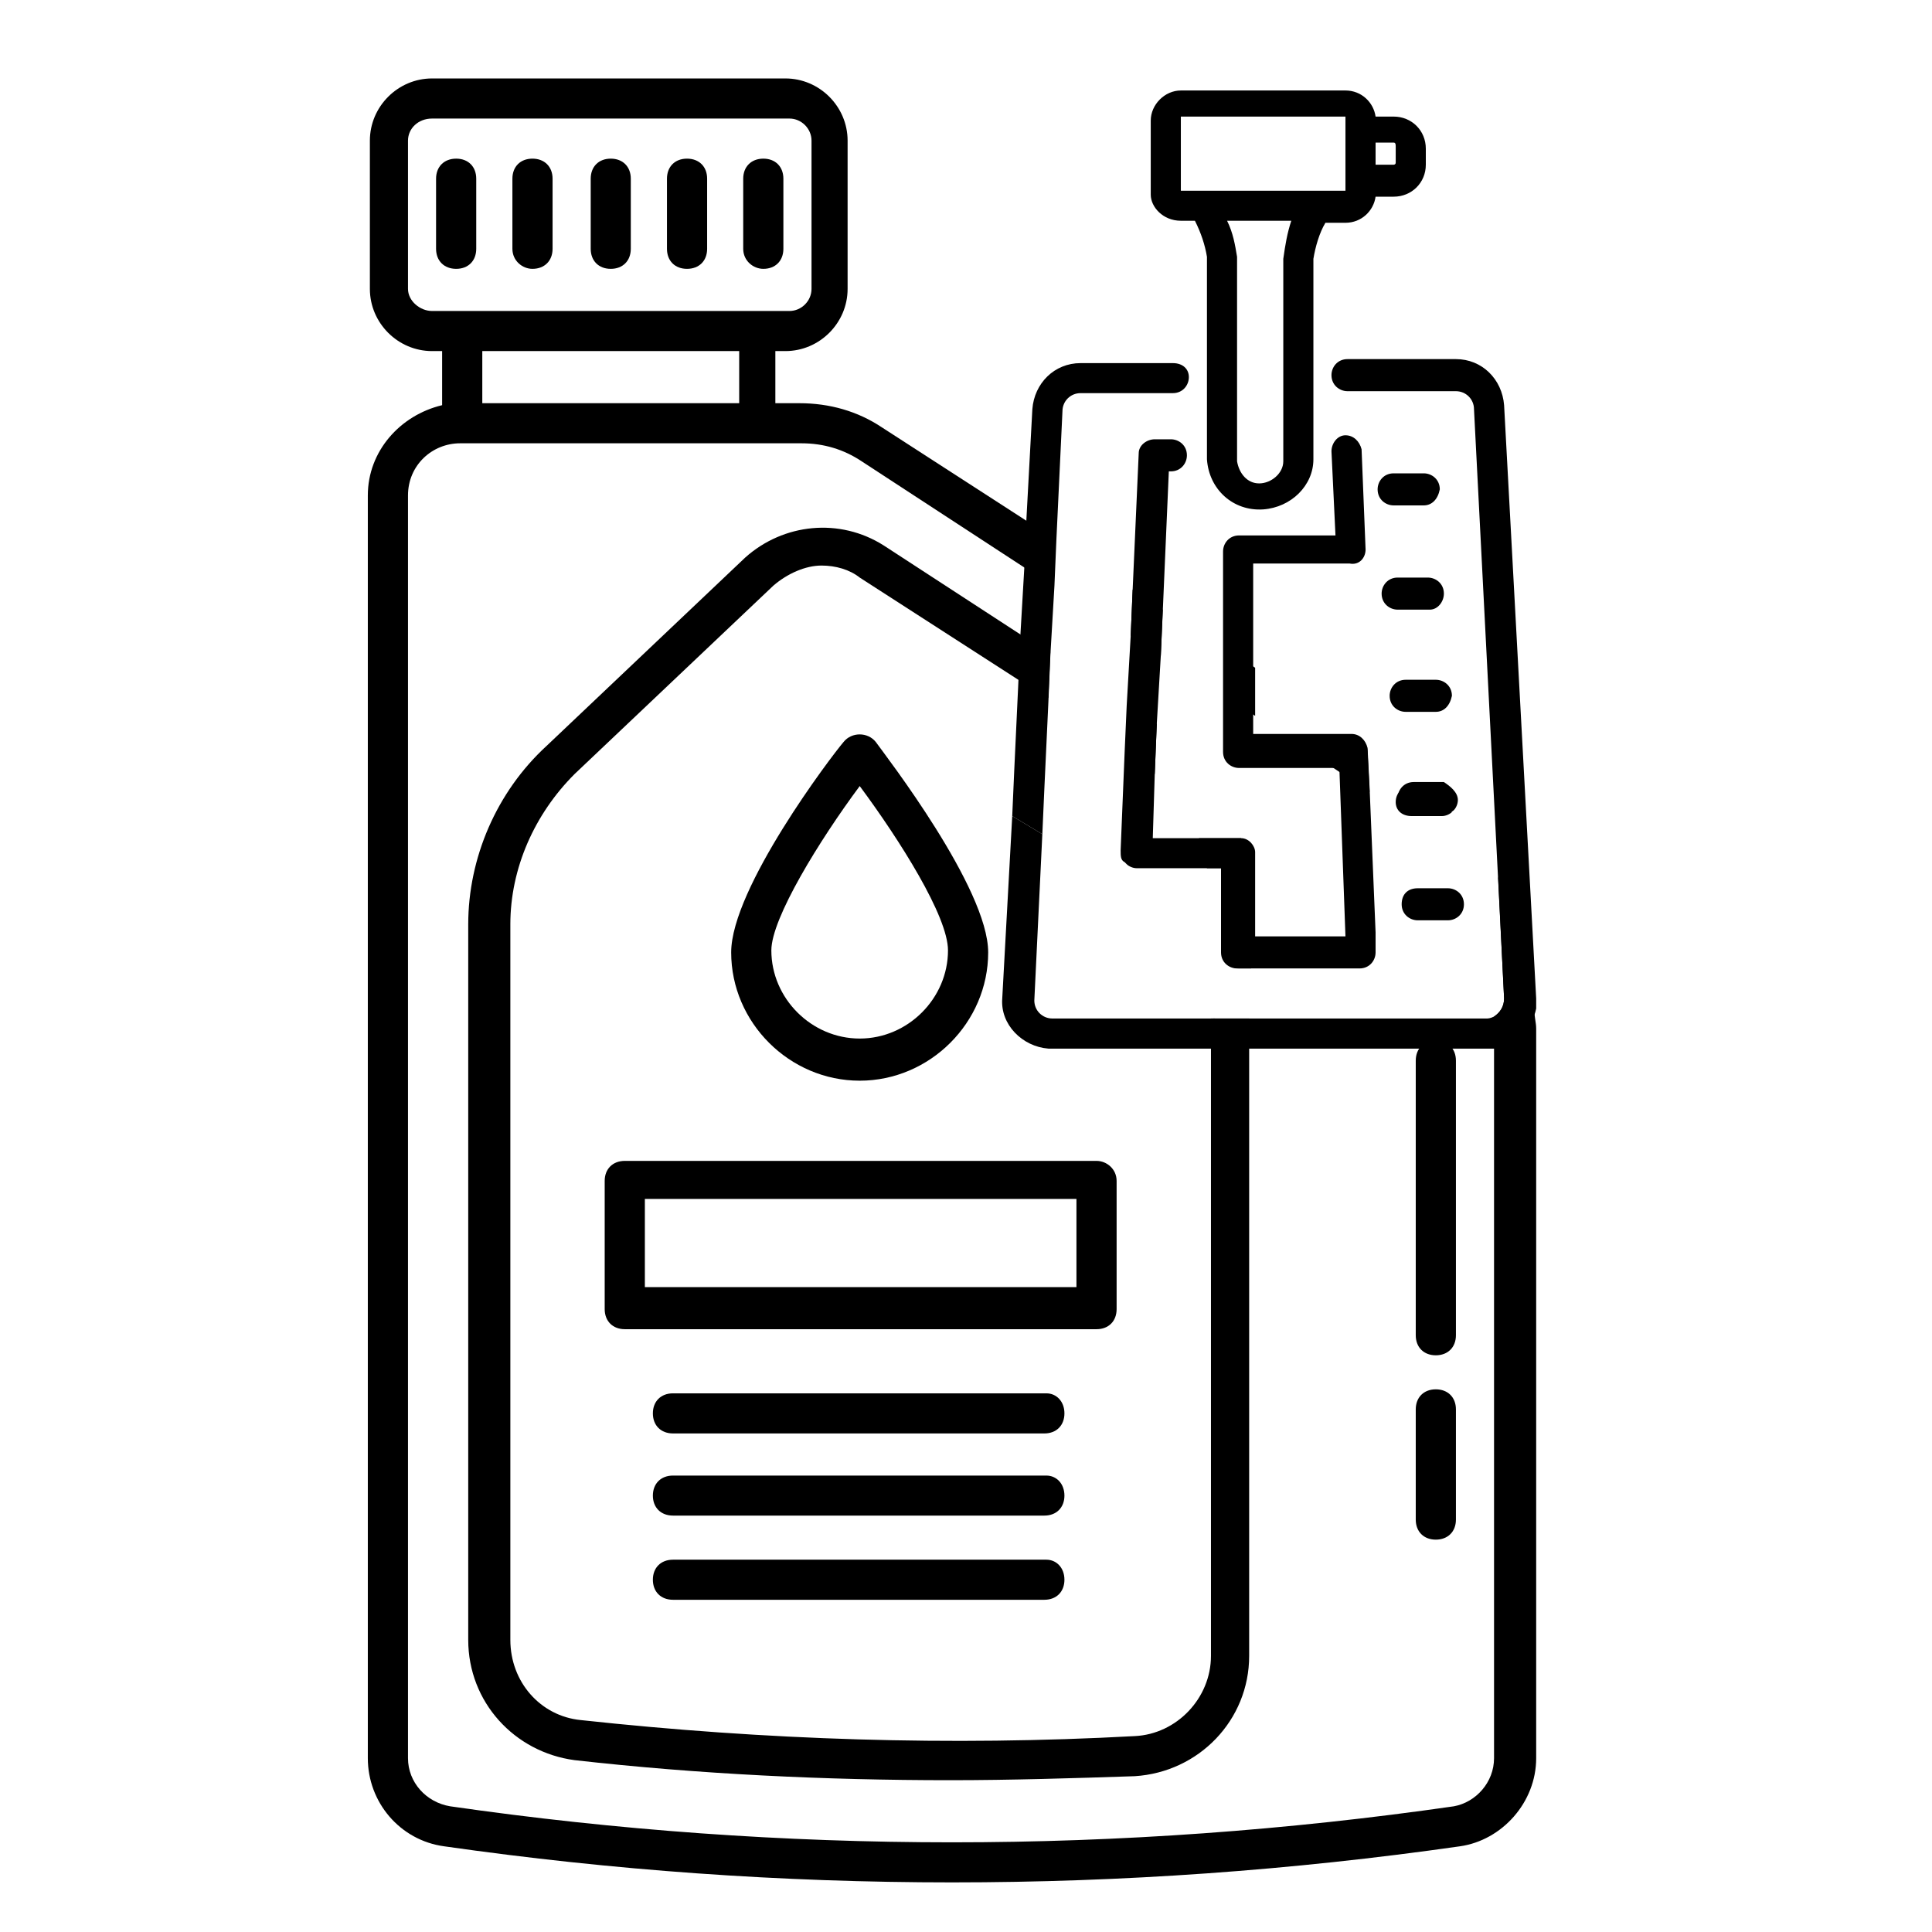 <svg xmlns="http://www.w3.org/2000/svg" xmlns:xlink="http://www.w3.org/1999/xlink" width="128" viewBox="0 0 96 96" height="128" preserveAspectRatio="xMidYMid meet"><path fill="#000000" d="M 42.719 53.699 C 46.207 53.699 49.102 50.809 49.102 47.324 C 49.102 44.137 44.016 37.562 43.516 36.867 C 43.117 36.367 42.316 36.367 41.918 36.867 C 41.32 37.562 36.332 44.137 36.332 47.324 C 36.332 50.809 39.227 53.699 42.719 53.699 Z M 42.719 39.059 C 44.711 41.746 47.105 45.531 47.105 47.223 C 47.105 49.613 45.109 51.605 42.719 51.605 C 40.324 51.605 38.328 49.613 38.328 47.223 C 38.328 45.629 40.723 41.746 42.719 39.059 Z M 42.719 39.059 " fill-opacity="1" fill-rule="nonzero"></path><path fill="#000000" d="M 56.281 29.297 L 56.184 31.586 L 57.68 32.582 L 57.777 30.293 Z M 76.234 50.113 C 76.234 49.316 76.133 48.617 75.934 47.922 C 75.836 47.422 75.734 46.926 75.535 46.426 C 75.234 45.531 74.938 44.633 74.539 43.836 C 74.539 43.738 74.438 43.637 74.438 43.539 L 74.738 49.613 C 74.738 50.012 74.539 50.312 74.238 50.512 C 74.238 50.711 74.238 50.91 74.238 51.109 L 74.238 87.363 C 74.238 88.559 73.34 89.555 72.242 89.754 C 55.684 92.141 38.926 92.141 22.367 89.754 C 21.172 89.555 20.273 88.559 20.273 87.363 L 20.273 24.617 C 20.273 23.121 21.469 22.027 22.867 22.027 L 39.824 22.027 C 40.922 22.027 41.918 22.324 42.816 22.922 L 50.898 28.199 L 52.293 29.098 L 52.395 26.805 L 50.898 25.809 L 43.812 21.23 C 42.617 20.434 41.223 20.035 39.723 20.035 L 38.527 20.035 L 38.527 17.445 L 39.027 17.445 C 40.723 17.445 42.117 16.051 42.117 14.355 L 42.117 6.988 C 42.117 5.293 40.723 3.898 39.027 3.898 L 21.469 3.898 C 19.773 3.898 18.379 5.293 18.379 6.988 L 18.379 14.355 C 18.379 16.051 19.773 17.445 21.469 17.445 L 21.969 17.445 L 21.969 20.133 C 19.875 20.633 18.277 22.426 18.277 24.617 L 18.277 87.363 C 18.277 89.555 19.875 91.445 22.07 91.742 C 30.449 92.938 38.828 93.535 47.305 93.535 C 55.785 93.535 64.164 92.938 72.543 91.742 C 74.637 91.445 76.332 89.555 76.332 87.363 L 76.332 51.109 C 76.332 50.809 76.234 50.512 76.234 50.113 Z M 36.73 20.035 L 23.965 20.035 L 23.965 17.445 L 36.73 17.445 Z M 21.469 15.453 C 20.871 15.453 20.273 14.953 20.273 14.355 L 20.273 6.988 C 20.273 6.391 20.773 5.891 21.469 5.891 L 39.227 5.891 C 39.824 5.891 40.324 6.391 40.324 6.988 L 40.324 14.355 C 40.324 14.953 39.824 15.453 39.227 15.453 Z M 70.148 40.551 L 71.645 40.551 C 71.844 40.551 72.043 40.453 72.145 40.352 C 71.746 39.953 71.344 39.457 70.945 39.059 L 70.148 39.059 C 69.75 39.059 69.352 39.355 69.352 39.855 C 69.352 40.254 69.648 40.551 70.148 40.551 Z M 66.258 38.16 L 66.559 38.359 L 67.754 39.156 C 67.855 39.258 67.953 39.258 68.055 39.355 L 67.953 37.363 C 67.953 36.965 67.656 36.668 67.156 36.668 L 63.863 36.668 L 64.863 37.363 Z M 62.367 33.18 L 60.871 32.184 L 60.871 34.574 L 62.367 35.57 Z M 62.367 33.18 " fill-opacity="1" fill-rule="nonzero"></path><path fill="#000000" d="M 71.344 76.504 C 71.945 76.504 72.344 76.105 72.344 75.508 L 72.344 70.031 C 72.344 69.434 71.945 69.035 71.344 69.035 C 70.746 69.035 70.348 69.434 70.348 70.031 L 70.348 75.508 C 70.348 76.105 70.746 76.504 71.344 76.504 Z M 71.344 76.504 " fill-opacity="1" fill-rule="nonzero"></path><path fill="#000000" d="M 71.344 67.344 C 71.945 67.344 72.344 66.945 72.344 66.348 L 72.344 52.703 C 72.344 52.105 71.945 51.707 71.344 51.707 C 70.746 51.707 70.348 52.105 70.348 52.703 L 70.348 66.348 C 70.348 66.945 70.746 67.344 71.344 67.344 Z M 71.344 67.344 " fill-opacity="1" fill-rule="nonzero"></path><path fill="#000000" d="M 61.668 41.648 L 59.574 41.648 C 59.773 42.145 59.875 42.641 59.973 43.141 L 60.773 43.141 L 60.773 47.324 C 60.773 47.723 61.07 48.121 61.57 48.121 L 62.168 48.121 L 62.168 44.832 C 62.168 43.738 61.969 42.641 61.668 41.648 Z M 60.172 50.609 L 60.172 82.281 C 60.172 84.375 58.477 86.168 56.383 86.266 C 47.207 86.766 38.027 86.465 28.852 85.469 C 26.855 85.27 25.359 83.578 25.359 81.484 L 25.359 45.93 C 25.359 43.141 26.559 40.453 28.551 38.461 L 38.43 29.098 C 39.125 28.5 40.023 28.102 40.82 28.102 C 41.52 28.102 42.219 28.301 42.719 28.699 L 50.598 33.777 L 52.094 34.676 L 52.191 32.383 L 50.797 31.586 L 43.914 27.105 C 41.719 25.711 38.926 26.008 37.031 27.703 L 27.156 37.066 C 24.664 39.355 23.266 42.641 23.266 45.93 L 23.266 81.484 C 23.266 84.574 25.559 87.062 28.551 87.461 C 34.738 88.16 41.02 88.457 47.207 88.457 C 50.199 88.457 53.391 88.359 56.383 88.258 C 59.574 88.059 62.07 85.469 62.07 82.281 L 62.07 50.609 Z M 57.281 35.871 L 56.082 35.074 L 55.984 37.363 L 56.184 37.562 C 56.582 37.863 56.98 38.16 57.379 38.461 L 57.48 35.969 C 57.48 35.969 57.379 35.871 57.281 35.871 Z M 57.281 35.871 " fill-opacity="1" fill-rule="nonzero"></path><path fill="#000000" d="M 30.348 13.359 C 30.945 13.359 31.344 12.961 31.344 12.363 L 31.344 8.879 C 31.344 8.281 30.945 7.883 30.348 7.883 C 29.75 7.883 29.352 8.281 29.352 8.879 L 29.352 12.363 C 29.352 12.961 29.75 13.359 30.348 13.359 Z M 30.348 13.359 " fill-opacity="1" fill-rule="nonzero"></path><path fill="#000000" d="M 34.137 13.359 C 34.738 13.359 35.137 12.961 35.137 12.363 L 35.137 8.879 C 35.137 8.281 34.738 7.883 34.137 7.883 C 33.539 7.883 33.141 8.281 33.141 8.879 L 33.141 12.363 C 33.141 12.961 33.539 13.359 34.137 13.359 Z M 34.137 13.359 " fill-opacity="1" fill-rule="nonzero"></path><path fill="#000000" d="M 37.93 13.359 C 38.527 13.359 38.926 12.961 38.926 12.363 L 38.926 8.879 C 38.926 8.281 38.527 7.883 37.93 7.883 C 37.332 7.883 36.93 8.281 36.93 8.879 L 36.93 12.363 C 36.93 12.961 37.43 13.359 37.93 13.359 Z M 37.93 13.359 " fill-opacity="1" fill-rule="nonzero"></path><path fill="#000000" d="M 26.457 13.359 C 27.055 13.359 27.457 12.961 27.457 12.363 L 27.457 8.879 C 27.457 8.281 27.055 7.883 26.457 7.883 C 25.859 7.883 25.461 8.281 25.461 8.879 L 25.461 12.363 C 25.461 12.961 25.961 13.359 26.457 13.359 Z M 26.457 13.359 " fill-opacity="1" fill-rule="nonzero"></path><path fill="#000000" d="M 23.664 12.363 L 23.664 8.879 C 23.664 8.281 23.266 7.883 22.668 7.883 C 22.07 7.883 21.668 8.281 21.668 8.879 L 21.668 12.363 C 21.668 12.961 22.07 13.359 22.668 13.359 C 23.266 13.359 23.664 12.961 23.664 12.363 Z M 23.664 12.363 " fill-opacity="1" fill-rule="nonzero"></path><path fill="#000000" d="M 54.488 57.684 L 31.047 57.684 C 30.449 57.684 30.047 58.082 30.047 58.676 L 30.047 65.051 C 30.047 65.648 30.449 66.047 31.047 66.047 L 54.488 66.047 C 55.086 66.047 55.484 65.648 55.484 65.051 L 55.484 58.676 C 55.484 58.082 54.984 57.684 54.488 57.684 Z M 53.488 63.957 L 32.043 63.957 L 32.043 59.574 L 53.488 59.574 C 53.488 59.672 53.488 63.957 53.488 63.957 Z M 53.488 63.957 " fill-opacity="1" fill-rule="nonzero"></path><path fill="#000000" d="M 51.992 69.234 L 33.441 69.234 C 32.84 69.234 32.441 69.633 32.441 70.23 C 32.441 70.828 32.84 71.227 33.441 71.227 L 51.895 71.227 C 52.492 71.227 52.891 70.828 52.891 70.23 C 52.891 69.633 52.492 69.234 51.992 69.234 Z M 51.992 69.234 " fill-opacity="1" fill-rule="nonzero"></path><path fill="#000000" d="M 51.992 73.32 L 33.441 73.32 C 32.84 73.32 32.441 73.719 32.441 74.316 C 32.441 74.91 32.84 75.309 33.441 75.309 L 51.895 75.309 C 52.492 75.309 52.891 74.91 52.891 74.316 C 52.891 73.719 52.492 73.32 51.992 73.32 Z M 51.992 73.32 " fill-opacity="1" fill-rule="nonzero"></path><path fill="#000000" d="M 51.992 77.5 L 33.441 77.5 C 32.84 77.5 32.441 77.898 32.441 78.496 C 32.441 79.094 32.84 79.492 33.441 79.492 L 51.895 79.492 C 52.492 79.492 52.891 79.094 52.891 78.496 C 52.891 77.898 52.492 77.5 51.992 77.5 Z M 51.992 77.5 " fill-opacity="1" fill-rule="nonzero"></path><path fill="#000000" d="M 70.746 25.113 L 69.25 25.113 C 68.852 25.113 68.453 24.816 68.453 24.316 C 68.453 23.918 68.75 23.52 69.25 23.52 L 70.746 23.52 C 71.145 23.52 71.543 23.82 71.543 24.316 C 71.445 24.816 71.145 25.113 70.746 25.113 Z M 70.746 25.113 " fill-opacity="1" fill-rule="nonzero"></path><path fill="#000000" d="M 71.047 30.293 L 69.449 30.293 C 69.051 30.293 68.652 29.992 68.652 29.496 C 68.652 29.098 68.953 28.699 69.449 28.699 L 70.945 28.699 C 71.344 28.699 71.746 28.996 71.746 29.496 C 71.746 29.895 71.445 30.293 71.047 30.293 Z M 71.047 30.293 " fill-opacity="1" fill-rule="nonzero"></path><path fill="#000000" d="M 71.344 35.371 L 69.848 35.371 C 69.449 35.371 69.051 35.074 69.051 34.574 C 69.051 34.176 69.352 33.777 69.848 33.777 L 71.344 33.777 C 71.746 33.777 72.145 34.078 72.145 34.574 C 72.043 35.074 71.746 35.371 71.344 35.371 Z M 71.344 35.371 " fill-opacity="1" fill-rule="nonzero"></path><path fill="#000000" d="M 72.441 39.754 C 72.441 39.953 72.344 40.152 72.242 40.254 C 72.145 40.352 71.945 40.453 71.746 40.453 L 70.246 40.453 C 69.848 40.453 69.449 40.152 69.449 39.656 C 69.449 39.258 69.75 38.859 70.246 38.859 L 71.746 38.859 C 72.043 39.059 72.441 39.355 72.441 39.754 Z M 72.441 39.754 " fill-opacity="1" fill-rule="nonzero"></path><path fill="#000000" d="M 71.945 45.73 L 70.449 45.73 C 70.047 45.73 69.648 45.43 69.648 44.934 C 69.648 44.434 69.949 44.137 70.449 44.137 L 71.945 44.137 C 72.344 44.137 72.742 44.434 72.742 44.934 C 72.742 45.43 72.344 45.73 71.945 45.73 Z M 71.945 45.73 " fill-opacity="1" fill-rule="nonzero"></path><path fill="#000000" d="M 60.672 52.105 L 52.191 52.105 C 52.191 52.105 52.094 52.105 52.094 52.105 C 50.797 52.004 49.699 50.91 49.801 49.613 L 50.297 40.551 L 51.793 41.449 L 51.395 49.715 C 51.395 50.211 51.793 50.609 52.293 50.609 L 60.371 50.609 C 60.473 51.109 60.57 51.605 60.672 52.105 Z M 60.672 52.105 " fill-opacity="1" fill-rule="nonzero"></path><path fill="#000000" d="M 59.074 18.738 C 59.074 19.137 58.777 19.535 58.277 19.535 L 53.691 19.535 C 53.191 19.535 52.793 19.934 52.793 20.434 L 52.492 26.805 L 52.395 29.098 L 52.191 32.582 L 52.094 34.875 L 51.895 39.156 L 51.793 41.449 L 50.297 40.551 L 50.398 38.262 L 50.598 33.977 L 50.695 31.688 L 50.898 28.199 L 50.996 25.91 L 51.297 20.332 C 51.395 19.039 52.395 18.043 53.691 18.043 L 58.277 18.043 C 58.777 18.043 59.074 18.34 59.074 18.738 Z M 59.074 18.738 " fill-opacity="1" fill-rule="nonzero"></path><path fill="#000000" d="M 76.332 49.613 L 76.332 49.715 C 76.332 49.812 76.332 50.012 76.332 50.113 C 76.133 51.109 75.336 51.906 74.336 52.105 C 74.238 52.105 74.039 52.105 73.938 52.105 L 60.672 52.105 C 60.57 51.605 60.473 51.109 60.273 50.609 L 73.84 50.609 C 73.938 50.609 74.039 50.609 74.238 50.512 C 74.539 50.312 74.738 50.012 74.738 49.613 L 74.438 43.637 L 73.242 20.332 C 73.242 19.836 72.84 19.438 72.344 19.438 L 66.957 19.438 C 66.559 19.438 66.16 19.137 66.16 18.641 C 66.16 18.242 66.457 17.844 66.957 17.844 L 72.344 17.844 C 73.641 17.844 74.637 18.84 74.738 20.133 Z M 76.332 49.613 " fill-opacity="1" fill-rule="nonzero"></path><path fill="#000000" d="M 68.352 47.324 C 68.352 47.723 68.055 48.121 67.555 48.121 L 61.469 48.121 C 61.07 48.121 60.672 47.82 60.672 47.324 L 60.672 43.141 L 56.484 43.141 C 56.281 43.141 56.082 43.039 55.984 42.941 L 55.883 42.84 C 55.684 42.742 55.684 42.543 55.684 42.242 L 55.883 37.363 L 55.984 35.074 L 56.184 31.586 L 56.281 29.297 L 56.582 22.523 C 56.582 22.125 56.98 21.828 57.379 21.828 L 58.18 21.828 C 58.578 21.828 58.977 22.125 58.977 22.625 C 58.977 23.023 58.676 23.422 58.18 23.422 L 58.078 23.422 L 57.777 30.391 L 57.68 32.582 L 57.48 35.969 L 57.379 38.461 L 57.281 41.648 L 61.57 41.648 C 61.57 41.648 61.57 41.648 61.668 41.648 C 62.07 41.648 62.367 42.043 62.367 42.344 L 62.367 46.527 L 66.855 46.527 L 66.559 38.359 L 66.559 38.16 L 61.57 38.16 C 61.172 38.16 60.773 37.863 60.773 37.363 L 60.773 27.402 C 60.773 27.004 61.07 26.605 61.57 26.605 L 66.359 26.605 L 66.16 22.426 C 66.16 22.027 66.457 21.629 66.855 21.629 C 67.254 21.629 67.555 21.926 67.656 22.324 L 67.855 27.305 C 67.855 27.703 67.555 28.102 67.055 28 L 62.27 28 L 62.27 36.469 L 67.156 36.469 C 67.555 36.469 67.855 36.766 67.953 37.164 L 68.055 39.156 L 68.352 46.328 Z M 68.352 47.324 " fill-opacity="1" fill-rule="nonzero"></path><path fill="#000000" d="M 58.676 10.969 L 59.375 10.969 C 59.676 11.566 59.875 12.164 59.973 12.762 L 59.973 22.824 C 60.074 24.316 61.27 25.41 62.766 25.312 C 64.164 25.211 65.262 24.117 65.262 22.824 L 65.262 12.863 C 65.359 12.266 65.559 11.566 65.859 11.07 L 66.855 11.07 C 67.656 11.07 68.254 10.473 68.352 9.773 L 69.25 9.773 C 70.148 9.773 70.848 9.078 70.848 8.184 L 70.848 7.387 C 70.848 6.488 70.148 5.793 69.25 5.793 L 68.352 5.793 C 68.254 5.094 67.656 4.496 66.855 4.496 L 58.676 4.496 C 57.879 4.496 57.18 5.195 57.18 5.992 L 57.18 9.676 C 57.18 10.273 57.777 10.969 58.676 10.969 Z M 63.766 12.863 L 63.766 22.922 C 63.766 23.52 63.164 24.02 62.566 24.02 C 61.969 24.02 61.57 23.52 61.469 22.922 L 61.469 12.762 C 61.371 12.164 61.27 11.566 60.973 10.969 L 64.164 10.969 C 63.965 11.566 63.863 12.164 63.766 12.863 Z M 69.352 7.285 L 69.352 8.082 C 69.352 8.184 69.25 8.184 69.25 8.184 L 68.352 8.184 L 68.352 7.086 L 69.25 7.086 C 69.352 7.086 69.352 7.188 69.352 7.285 Z M 58.676 5.793 L 66.855 5.793 L 66.855 9.477 L 58.676 9.477 Z M 58.676 5.793 " fill-opacity="1" fill-rule="nonzero"></path></svg>